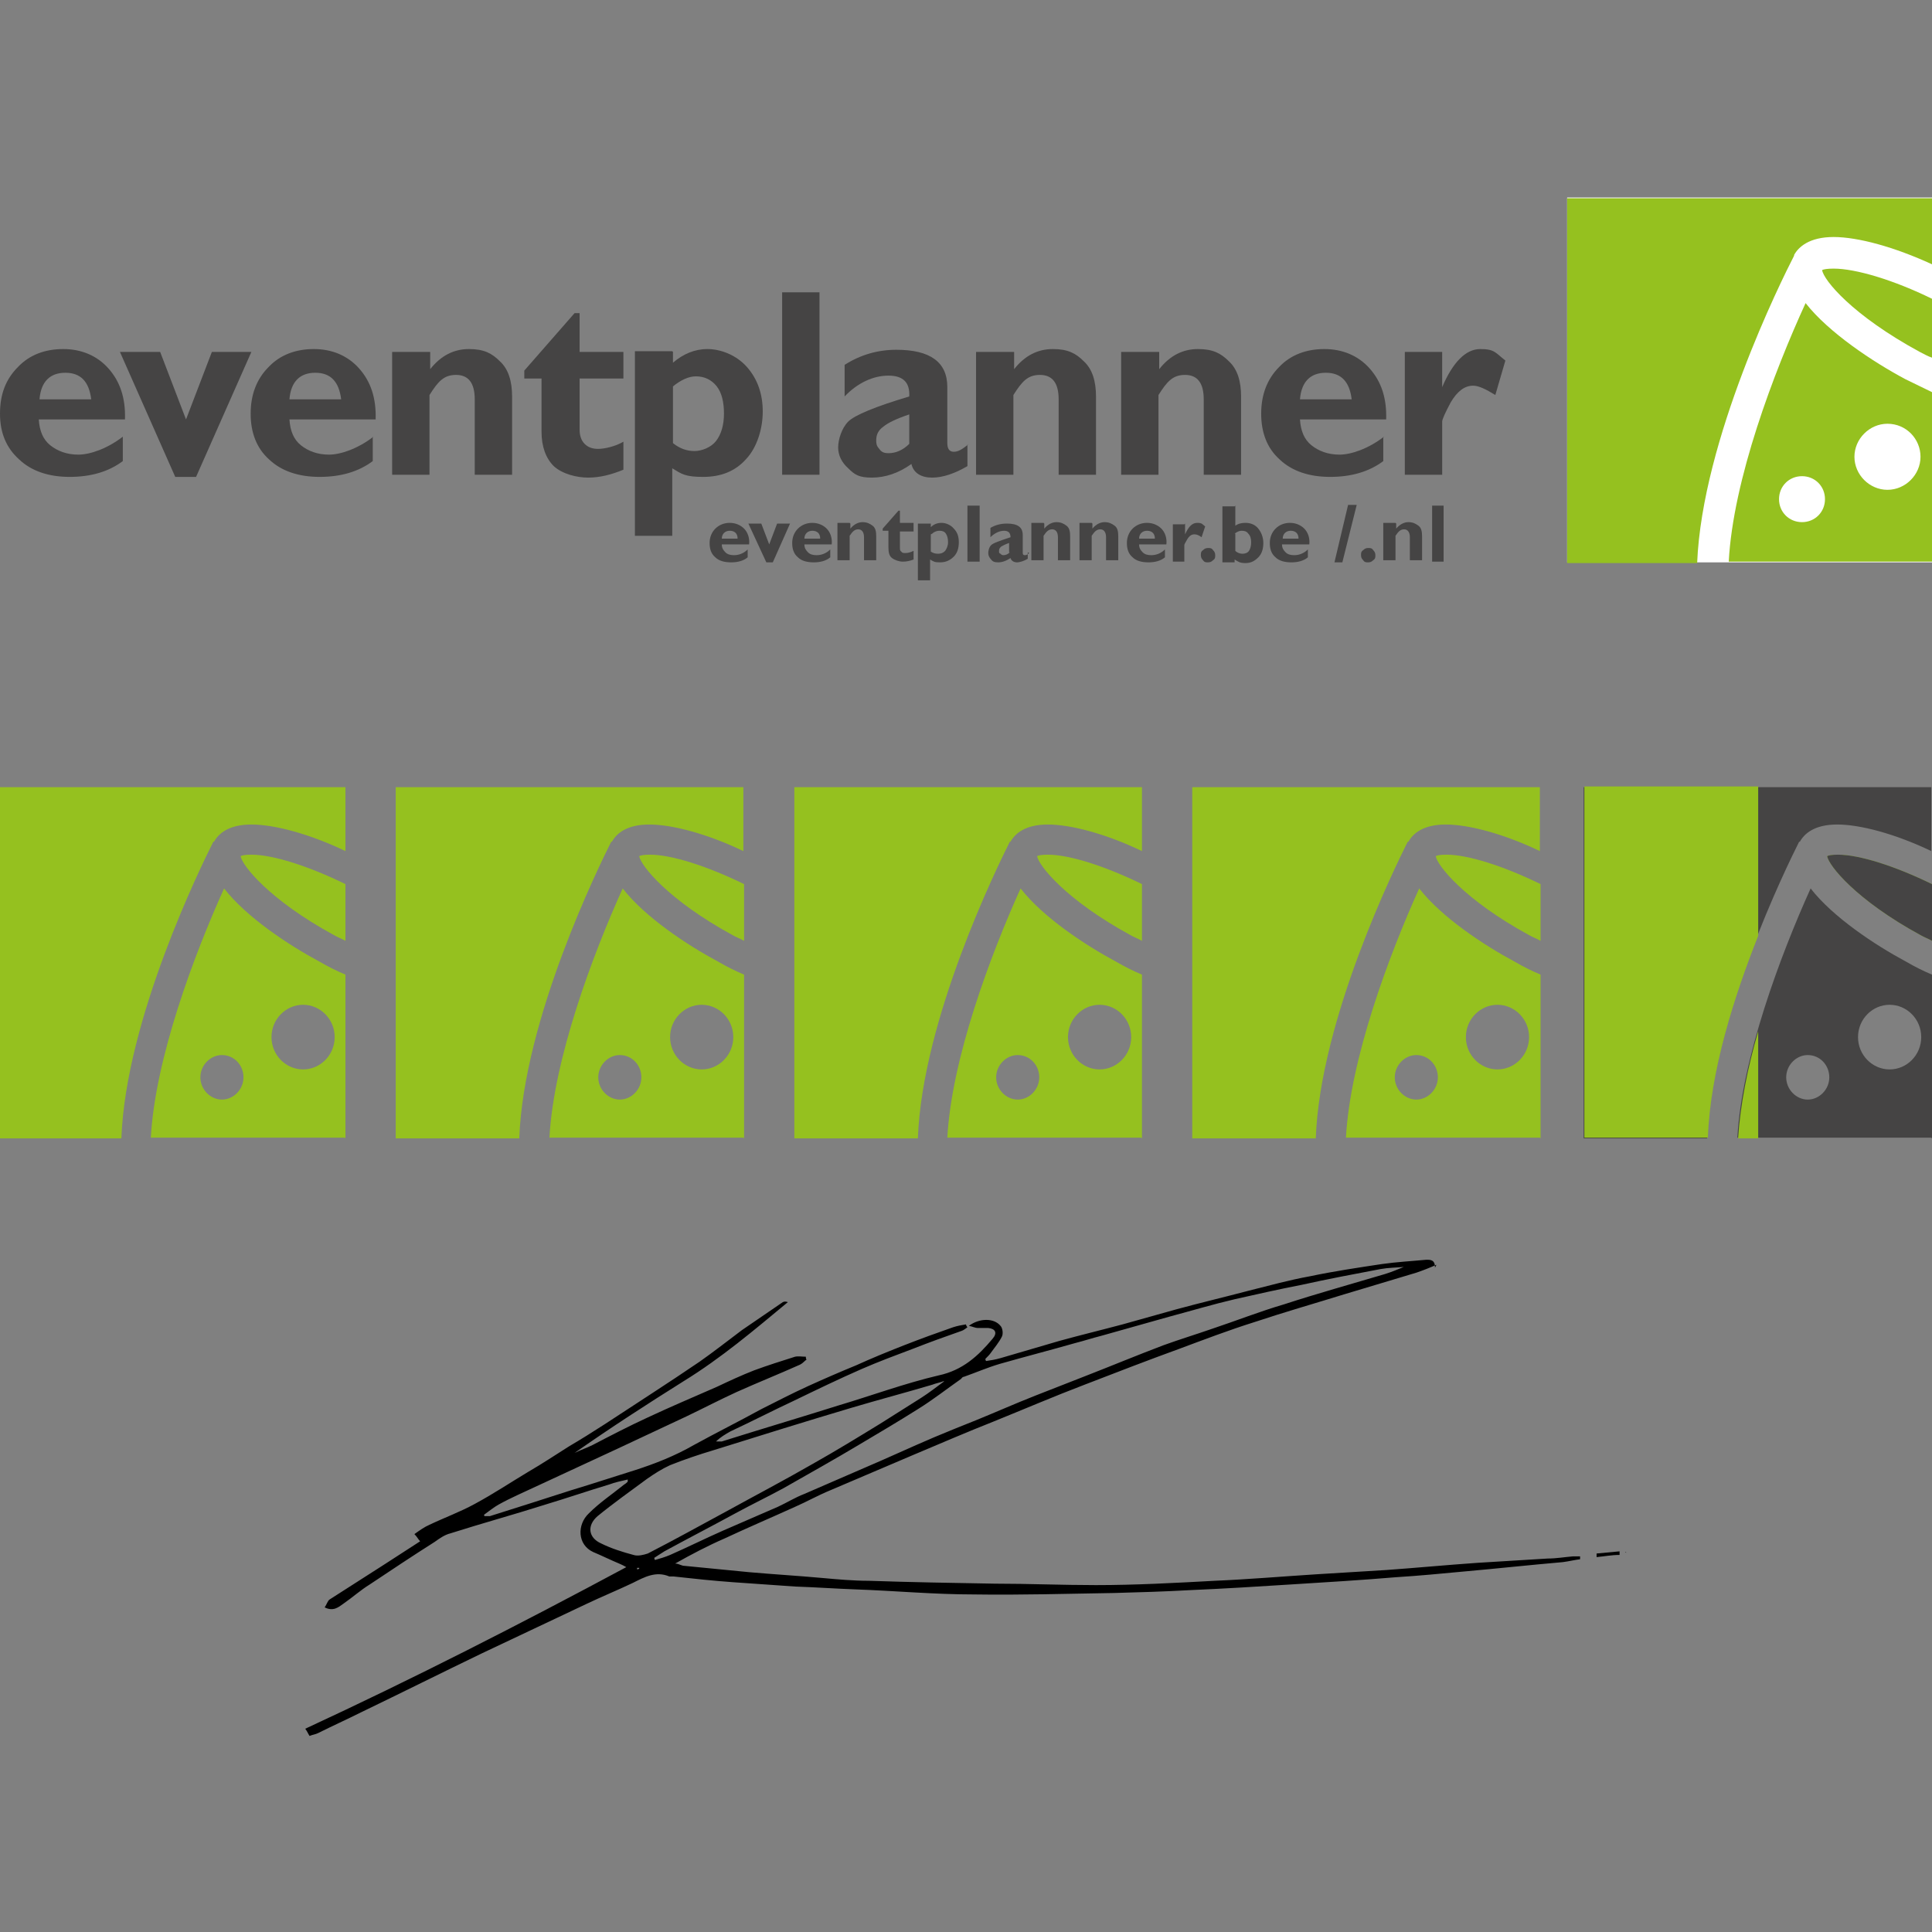 <?xml version="1.0" encoding="UTF-8"?>
<svg id="Laag_1" data-name="Laag 1" xmlns="http://www.w3.org/2000/svg" version="1.1" viewBox="0 0 269 269">
  <rect x="0" y="0" width="269" height="269" fill="#808080" stroke="none"/>
  <defs>
    <style>
      .cls-1 {
        fill: #454444;
      }

      .cls-1, .cls-2, .cls-3, .cls-4, .cls-5 {
        stroke-width: 0px;
      }

      .cls-2 {
        fill: #99c337;
      }

      .cls-3 {
        fill: #000;
      }

      .cls-4 {
        fill: #95c11f;
      }

      .cls-5 {
        fill: #fff;
      }
    </style>
  </defs>
  <g>
    <rect class="cls-5" x="218.2" y="27.5" width="50.8" height="50.8"/>
    <path class="cls-4" d="M250.9,66.3c1.8,0,3.2,1.4,3.2,3.2s-1.4,3.2-3.2,3.2-3.2-1.4-3.2-3.2,1.4-3.2,3.2-3.2M262.8,59c2.6,0,4.6,2.1,4.6,4.6s-2.1,4.6-4.6,4.6-4.6-2.1-4.6-4.6,2.1-4.6,4.6-4.6M269,78.3v-23.7c-1.2-.6-2.5-1.2-3.7-1.8-4.5-2.4-10.7-6.5-13.9-10.6-4.4,9.6-10.1,24.6-10.7,36,0,0,28.3,0,28.3,0Z"/>
    <path class="cls-4" d="M253.7,37.6c.2,1.4,4.2,6.3,13.6,11.4.6.3,1.1.6,1.7.8v-8.2c-5.3-2.6-10.6-4.2-13.7-4.2-.9,0-1.4.1-1.6.2"/>
    <path class="cls-4" d="M249.8,35.5h0s0,0,0,0c.6-1.1,2.1-2.5,5.5-2.5s8.5,1.4,13.7,3.8v-9.2h-50.8v50.8h18.1c.7-17.2,11.7-39.3,13.5-42.8"/>
    <path class="cls-1" d="M5.5,55.6h7.2c-.3-2.5-1.5-3.7-3.6-3.7s-3.4,1.2-3.6,3.7M17.1,60.8v3.4c-2,1.5-4.5,2.2-7.4,2.2s-5.3-.8-7-2.4C.9,62.4,0,60.3,0,57.6s.8-4.8,2.5-6.5c1.6-1.7,3.8-2.5,6.3-2.5s4.7.9,6.3,2.7c1.6,1.8,2.4,4.1,2.3,7.1H5.4c.1,1.6.6,2.8,1.6,3.6,1,.8,2.3,1.3,3.9,1.3s4-.8,6.2-2.5"/>
    <polygon class="cls-1" points="24.4 66.4 16.7 49 22.3 49 25.9 58.4 29.5 49 35 49 27.3 66.4 24.4 66.4"/>
    <path class="cls-1" d="M40.3,55.6h7.2c-.3-2.5-1.5-3.7-3.6-3.7s-3.4,1.2-3.6,3.7M51.9,60.8v3.4c-2,1.5-4.5,2.2-7.4,2.2s-5.3-.8-7-2.4c-1.8-1.6-2.6-3.8-2.6-6.4s.8-4.8,2.5-6.5c1.6-1.7,3.8-2.5,6.3-2.5s4.7.9,6.3,2.7c1.6,1.8,2.4,4.1,2.3,7.1h-12c.1,1.6.6,2.8,1.6,3.6,1,.8,2.3,1.3,3.9,1.3s4-.8,6.2-2.5"/>
    <path class="cls-1" d="M59.9,49v2.4c1.5-1.9,3.3-2.8,5.4-2.8s3.2.6,4.3,1.7c1.2,1.1,1.7,2.8,1.7,4.9v10.9h-5.2v-10.5c0-2.3-.9-3.4-2.6-3.4s-2.5.9-3.7,2.8v11.1h-5.2v-17.1h5.2Z"/>
    <path class="cls-1" d="M86.8,49v3.7h-6.1v7.1c0,.8.2,1.5.7,2,.5.5,1.1.7,1.9.7s2.3-.3,3.5-1v3.9c-1.7.7-3.3,1.1-4.9,1.1s-3.6-.5-4.8-1.6c-1.1-1.1-1.7-2.7-1.7-4.8v-7.4h-2.4v-1.1l7-8h.7v5.4h6.1Z"/>
    <path class="cls-1" d="M93.7,53.8v7.9c1,.8,2,1.1,3,1.1s2.3-.5,3-1.4c.7-.9,1.1-2.2,1.1-3.8s-.3-2.9-1-3.8c-.7-.9-1.7-1.4-2.9-1.4-1,0-2.1.5-3.2,1.4M93.7,49v1.5c1.4-1.2,3-1.9,4.8-1.9s4,.8,5.5,2.5c1.5,1.7,2.2,3.8,2.2,6.2s-.8,5-2.3,6.6c-1.5,1.7-3.5,2.5-6,2.5s-3-.4-4.3-1.2v9.4h-5.2v-25.7h5.2Z"/>
    <rect class="cls-1" x="108.9" y="40.7" width="5.2" height="25.4"/>
    <path class="cls-1" d="M126.6,61.9v-4.2c-1.8.6-3,1.2-3.6,1.7-.7.5-1,1.1-1,1.9s.2.9.5,1.3c.3.4.7.5,1.2.5,1,0,2-.4,2.9-1.3M134.7,61.9v3c-1.7,1-3.4,1.6-4.9,1.6s-2.6-.6-2.9-1.9c-1.8,1.3-3.7,1.9-5.5,1.9s-2.4-.4-3.3-1.3c-.9-.8-1.4-1.8-1.4-2.9s.5-2.7,1.4-3.6c.9-.9,3.8-2.1,8.5-3.5.1-1.9-.8-2.9-2.9-2.9s-4.3,1-6.1,2.9v-4.4c2.2-1.4,4.6-2.1,7.2-2.1,4.7,0,7.1,1.7,7.1,5.2v7.8c0,.8.3,1.2.9,1.2s1.1-.3,2-1"/>
    <path class="cls-1" d="M141.2,49v2.4c1.5-1.9,3.3-2.8,5.4-2.8s3.2.6,4.3,1.7c1.2,1.1,1.7,2.8,1.7,4.9v10.9h-5.2v-10.5c0-2.3-.9-3.4-2.6-3.4s-2.5.9-3.7,2.8v11.1h-5.2v-17.1h5.2Z"/>
    <path class="cls-1" d="M161.4,49v2.4c1.5-1.9,3.3-2.8,5.4-2.8s3.2.6,4.3,1.7c1.2,1.1,1.7,2.8,1.7,4.9v10.9h-5.2v-10.5c0-2.3-.9-3.4-2.6-3.4s-2.5.9-3.7,2.8v11.1h-5.2v-17.1h5.2Z"/>
    <path class="cls-1" d="M181,55.6h7.2c-.3-2.5-1.5-3.7-3.6-3.7s-3.4,1.2-3.6,3.7M192.6,60.8v3.4c-2,1.5-4.5,2.2-7.4,2.2s-5.3-.8-7-2.4c-1.8-1.6-2.6-3.8-2.6-6.4s.8-4.8,2.5-6.5c1.6-1.7,3.8-2.5,6.3-2.5s4.7.9,6.3,2.7c1.6,1.8,2.4,4.1,2.3,7.1h-12c.1,1.6.6,2.8,1.6,3.6,1,.8,2.3,1.3,3.9,1.3s4-.8,6.2-2.5"/>
    <path class="cls-1" d="M200.8,49v4.9h0c1.5-3.5,3.3-5.3,5.3-5.3s2.1.5,3.5,1.6l-1.4,4.8c-1.3-.8-2.3-1.3-3.1-1.3-1.2,0-2.2.8-3.1,2.3-.8,1.5-1.2,2.4-1.2,2.7v7.4h-5.2v-17.1h5.2Z"/>
    <path class="cls-1" d="M100.4,75h2.3c0-.8-.5-1.1-1.1-1.1s-1.1.4-1.1,1.1M104.1,76.6v1c-.6.5-1.4.7-2.3.7s-1.7-.2-2.2-.7c-.6-.5-.8-1.2-.8-2s.3-1.5.8-2c.5-.5,1.2-.8,2-.8s1.5.3,2,.8c.5.5.8,1.3.7,2.2h-3.8c0,.5.2.8.5,1.1.3.3.7.4,1.2.4.6,0,1.3-.2,1.9-.8"/>
    <polygon class="cls-1" points="106.7 78.3 104.2 72.9 106 72.9 107.1 75.8 108.2 72.9 110 72.9 107.6 78.3 106.7 78.3"/>
    <path class="cls-1" d="M111.9,75h2.3c0-.8-.5-1.1-1.1-1.1s-1.1.4-1.1,1.1M115.6,76.6v1c-.6.5-1.4.7-2.3.7s-1.7-.2-2.2-.7c-.6-.5-.8-1.2-.8-2s.3-1.5.8-2c.5-.5,1.2-.8,2-.8s1.5.3,2,.8c.5.5.8,1.3.7,2.2h-3.8c0,.5.2.8.5,1.1.3.3.7.4,1.2.4.6,0,1.3-.2,1.9-.8"/>
    <path class="cls-1" d="M118.4,72.9v.7c.5-.6,1.1-.9,1.7-.9s1,.2,1.4.5c.4.3.5.8.5,1.5v3.3h-1.7v-3.2c0-.7-.3-1.1-.8-1.1s-.8.3-1.2.9v3.4h-1.7v-5.2h1.7Z"/>
    <path class="cls-1" d="M127.2,72.9v1.1h-1.9v2.2c0,.3,0,.5.2.6.1.2.3.2.6.2s.7-.1,1.1-.3v1.2c-.5.2-1,.3-1.5.3s-1.1-.2-1.5-.5c-.4-.3-.5-.8-.5-1.5v-2.3h-.8v-.3l2.2-2.5h.2v1.7h1.9Z"/>
    <path class="cls-1" d="M129.6,74.4v2.4c.3.2.6.3,1,.3s.7-.1,1-.4c.2-.3.4-.7.4-1.2s-.1-.9-.3-1.2c-.2-.3-.5-.4-.9-.4-.3,0-.7.1-1,.4M129.6,72.9v.5c.4-.4.9-.6,1.5-.6s1.3.3,1.7.8c.5.5.7,1.1.7,1.9s-.2,1.5-.7,2c-.5.5-1.1.8-1.9.8s-.9-.1-1.4-.4v2.9h-1.7v-7.9s1.7,0,1.7,0Z"/>
    <rect class="cls-1" x="134.7" y="70.4" width="1.7" height="7.8"/>
    <path class="cls-1" d="M140.5,76.9v-1.3c-.6.2-.9.4-1.1.5-.2.2-.3.3-.3.6s0,.3.2.4c.1.1.2.2.4.2.3,0,.6-.1.9-.4M143.1,76.9v.9c-.5.3-1.1.5-1.5.5s-.8-.2-.9-.6c-.6.4-1.2.6-1.7.6s-.8-.1-1-.4c-.3-.3-.4-.6-.4-.9s.1-.8.4-1.1c.3-.3,1.2-.6,2.7-1.1,0-.6-.3-.9-.9-.9s-1.3.3-1.9.9v-1.3c.7-.4,1.4-.6,2.3-.6,1.5,0,2.2.5,2.2,1.6v2.4c0,.2,0,.4.3.4.1,0,.3,0,.6-.3"/>
    <path class="cls-1" d="M145.4,72.9v.7c.5-.6,1.1-.9,1.7-.9s1,.2,1.4.5c.4.3.5.8.5,1.5v3.3h-1.7v-3.2c0-.7-.3-1.1-.8-1.1s-.8.3-1.2.9v3.4h-1.7v-5.2h1.7Z"/>
    <path class="cls-1" d="M152.1,72.9v.7c.5-.6,1.1-.9,1.7-.9s1,.2,1.4.5c.4.3.5.8.5,1.5v3.3h-1.7v-3.2c0-.7-.3-1.1-.8-1.1s-.8.3-1.2.9v3.4h-1.7v-5.2h1.7Z"/>
    <path class="cls-1" d="M158.5,75h2.3c0-.8-.5-1.1-1.1-1.1s-1.1.4-1.1,1.1M162.2,76.6v1c-.6.5-1.4.7-2.3.7s-1.7-.2-2.2-.7c-.6-.5-.8-1.2-.8-2s.3-1.5.8-2c.5-.5,1.2-.8,2-.8s1.5.3,2,.8c.5.5.8,1.3.7,2.2h-3.8c0,.5.2.8.5,1.1.3.3.7.4,1.2.4.6,0,1.3-.2,1.9-.8"/>
    <path class="cls-1" d="M165,72.9v1.5h0c.5-1.1,1-1.6,1.7-1.6s.7.2,1.1.5l-.5,1.5c-.4-.3-.7-.4-1-.4-.4,0-.7.2-1,.7-.3.5-.4.7-.4.8v2.3h-1.6v-5.2h1.6Z"/>
    <path class="cls-1" d="M167.2,77.3c0-.3,0-.5.3-.7.2-.2.4-.3.7-.3s.5,0,.7.3c.2.2.3.4.3.7s0,.5-.3.7c-.2.2-.4.3-.7.3s-.5,0-.7-.3c-.2-.2-.3-.4-.3-.7"/>
    <path class="cls-1" d="M172,74.3v2.4c.3.3.7.4,1,.4s.7-.1.9-.4c.2-.3.3-.7.3-1.2s-.1-.9-.4-1.2c-.2-.3-.5-.4-.9-.4-.3,0-.6.1-1,.4M172,70.4v2.8c.4-.3.9-.4,1.4-.4.8,0,1.4.3,1.8.8s.7,1.2.7,2-.2,1.5-.7,2c-.5.5-1,.8-1.8.8s-1-.2-1.5-.5v.4h-1.7v-7.8h1.7Z"/>
    <path class="cls-1" d="M178.5,75h2.3c0-.8-.5-1.1-1.1-1.1s-1.1.4-1.1,1.1M182.1,76.6v1c-.6.5-1.4.7-2.3.7s-1.7-.2-2.2-.7c-.6-.5-.8-1.2-.8-2s.3-1.5.8-2c.5-.5,1.2-.8,2-.8s1.5.3,2,.8c.5.5.8,1.3.7,2.2h-3.8c0,.5.2.8.5,1.1.3.3.7.4,1.2.4.6,0,1.3-.2,1.9-.8"/>
    <polygon class="cls-1" points="185.8 78.3 187.7 70.3 188.9 70.3 186.9 78.3 185.8 78.3"/>
    <path class="cls-1" d="M189.5,77.3c0-.3,0-.5.3-.7.2-.2.4-.3.7-.3s.5,0,.7.3c.2.2.3.4.3.7s0,.5-.3.7c-.2.2-.4.3-.7.3s-.5,0-.7-.3c-.2-.2-.3-.4-.3-.7"/>
    <path class="cls-1" d="M194.4,72.9v.7c.5-.6,1.1-.9,1.7-.9s1,.2,1.4.5c.4.3.5.8.5,1.5v3.3h-1.7v-3.2c0-.7-.3-1.1-.8-1.1s-.8.3-1.2.9v3.4h-1.7v-5.2h1.7Z"/>
    <rect class="cls-1" x="199.4" y="70.4" width="1.6" height="7.8"/>
  </g>
  <path class="cls-3" d="M200,176.1c-.9.4-1.9.8-2.8,1.1-3.3,1-6.7,2-10,3-4.2,1.3-8.4,2.5-12.6,3.9-3.5,1.1-6.9,2.4-10.4,3.7-4.4,1.6-8.8,3.3-13.2,5-4.2,1.6-8.4,3.4-12.6,5.1-3.8,1.5-7.5,3.1-11.3,4.7-3.8,1.6-7.7,3.3-11.5,4.9-1.7.7-3.3,1.6-4.9,2.3-3.3,1.5-6.6,2.9-9.8,4.4-2.3,1-4.6,2.2-6.9,3.5.4,0,.7.2,1.1.3,3.1.3,6.1.6,9.2.9,3.4.3,6.8.5,10.1.8,2.2.2,4.4.4,6.6.4,5.8.2,11.7.3,17.5.4,4.7,0,9.4.2,14.1.2,5.5,0,11-.3,16.5-.6,4.7-.2,9.4-.6,14.1-.9,3.3-.2,6.6-.4,9.8-.6,4.2-.3,8.4-.7,12.7-1,3.3-.2,6.5-.4,9.8-.6,1.2,0,2.3-.2,3.5-.3.3,0,.7,0,1,0,0,.1,0,.2,0,.4-.8.1-1.6.3-2.4.4-4.6.4-9.2.9-13.7,1.3-3.2.3-6.3.6-9.5.8-4.8.4-9.6.7-14.5,1-4.7.3-9.5.6-14.2.8-3.5.2-7,.3-10.6.4-6.5.1-13,.3-19.5.2-5.5,0-10.9-.5-16.4-.7-2.8-.1-5.6-.3-8.5-.4-2.9-.2-5.8-.4-8.6-.6-2.8-.2-5.6-.5-8.3-.8-.2,0-.4,0-.6,0-1.9-.8-3.5.1-5.1.9-2.1,1-4.3,1.9-6.4,2.9-4.9,2.3-9.7,4.6-14.6,6.9-5.6,2.7-11.2,5.5-16.8,8.2-2,1-4,1.9-6,2.9-.4.2-.7.2-1.2.4-.2-.3-.3-.6-.6-1,15.1-7,29.8-14.5,44.7-22.5-.5-.3-.8-.4-1-.5-1.2-.5-2.4-1.1-3.6-1.6-2.2-1-2.3-3.8-.6-5.4,1.5-1.5,3.3-2.7,4.9-4,.2-.1.4-.3.5-.4,0,0,0-.2,0-.3-.9.2-1.8.4-2.6.7-3,.9-5.9,1.9-8.9,2.8-4.4,1.4-8.8,2.6-13.2,4-.8.2-1.5.7-2.2,1.2-3,1.9-6,3.9-9,5.9-1.3.8-2.4,1.8-3.7,2.7-.7.5-1.4,1.1-2.6.5.3-.4.4-.9.7-1.1,2.5-1.6,5-3.2,7.5-4.8,1.7-1.1,3.4-2.2,5.1-3.3-.3-.3-.4-.6-.8-1,.7-.5,1.4-1,2.1-1.3,2.1-1,4.3-1.8,6.3-2.9,2.6-1.4,5-3,7.5-4.5,1.9-1.1,3.7-2.3,5.6-3.5,1.7-1,3.3-2,5-3.1,4.4-2.9,8.8-5.7,13.2-8.7,2-1.4,3.9-2.9,5.9-4.4,1.9-1.3,3.8-2.6,5.7-3.9.2-.1.4-.1.7,0-4.7,3.9-9.3,7.8-14.5,11-5.1,3.2-10.2,6.5-15.2,10,.8-.4,1.7-.7,2.5-1.1,2.5-1.3,5-2.6,7.6-3.8,3.2-1.5,6.5-2.9,9.7-4.3,1.7-.8,3.4-1.6,5.2-2.3,1.9-.7,3.8-1.3,5.7-1.9.5-.1,1,0,1.5,0,0,.1,0,.3.1.4-.3.2-.5.5-.9.7-2.9,1.3-5.9,2.5-8.8,3.8-2.4,1.1-4.7,2.3-7,3.4-3.2,1.5-6.4,3-9.6,4.5-3.7,1.7-7.3,3.4-11,5.1-1.9.9-3.8,1.7-5.6,2.7-.7.4-1.3.9-2,1.4,0,0,0,.2.1.2.2,0,.5,0,.7,0,3.8-1.2,7.6-2.4,11.3-3.6,3-.9,6-1.9,8.9-2.8,2.8-.9,5.6-2,8.2-3.5,3.1-1.7,6.3-3.3,9.4-5,2.2-1.1,4.3-2.2,6.5-3.2,2.2-1,4.5-2,6.7-2.9,2.2-1,4.4-1.9,6.7-2.8,2.3-.9,4.5-1.7,6.8-2.5.6-.2,1.2-.3,1.8-.4,0,.1.1.3.2.4-.3.2-.5.4-.8.5-2.3.8-4.5,1.6-6.8,2.5-2.4.9-4.8,1.8-7.1,2.8-3.2,1.4-6.3,2.9-9.4,4.4-3,1.4-5.9,2.9-8.9,4.3-.7.4-1.4.8-2,1.4.3,0,.5,0,.8,0,5.4-1.7,10.8-3.3,16.2-5,4.7-1.4,9.3-3.1,14-4.2,3.3-.7,5.5-2.7,7.5-5.1.7-.8.4-1.4-.6-1.5-.5,0-1,0-1.5,0-.3,0-.7-.2-1.2-.3,1.5-1.1,3.5-1.1,4.4,0,.3.3.4,1.1.2,1.5-.4.8-1,1.5-1.5,2.2-.2.3-.5.6-.8.9,0,0,0,.2.1.3.7-.1,1.3-.2,2-.4,2.7-.8,5.5-1.6,8.2-2.4,2.9-.8,5.8-1.5,8.8-2.3,2.5-.7,5-1.4,7.5-2.1,3.3-.9,6.7-1.7,10.1-2.6,2.8-.7,5.7-1.5,8.5-2,3.3-.7,6.7-1.2,10-1.7,2.1-.3,4.1-.4,6.2-.6.6,0,1.2,0,1.2,1.1M195.5,176.4c-1.1.1-2.2.1-3.3.3-3.7.7-7.4,1.4-11,2.2-3.1.6-6.2,1.3-9.3,2-3,.7-6,1.6-9,2.4-3.2.9-6.4,1.8-9.6,2.7-1.2.3-2.4.7-3.6,1-3.5,1-7,1.9-10.5,2.9-1.7.5-3.3,1.2-5,1.8-.2,0-.3.2-.4.3-2,1.4-3.9,2.9-6,4.2-2.7,1.7-5.4,3.3-8.1,4.9-3.5,2.1-7.1,4.1-10.6,6.1-2.2,1.2-4.5,2.3-6.7,3.5-3.3,1.8-6.6,3.5-9.9,5.3-.5.3-.9.6-1.4.9,0,0,0,.2.1.3.7-.2,1.4-.4,2.1-.7,2.5-1.1,4.9-2.3,7.4-3.4,2.5-1.1,5.1-2.2,7.6-3.3,1.3-.6,2.4-1.3,3.7-1.8,2.8-1.2,5.5-2.4,8.3-3.6,3.3-1.4,6.5-2.9,9.8-4.3,1.9-.8,3.9-1.6,5.9-2.4,2.7-1.1,5.4-2.3,8.2-3.4,2.3-.9,4.6-1.8,6.9-2.7,3.6-1.4,7.2-2.9,10.9-4.3,2.2-.8,4.5-1.5,6.8-2.3,3.3-1.1,6.6-2.4,10-3.4,4.6-1.5,9.3-2.8,14-4.2,1-.3,1.9-.7,2.9-1.1ZM131.5,192.4s0,0-.1-.1c-.5.2-1.1.3-1.6.5-3.7,1.1-7.5,2.1-11.2,3.2-6.4,1.9-12.8,3.9-19.2,5.9-2,.6-4.1,1.3-6.1,2.1-1.1.5-2.2,1.2-3.2,1.9-2.3,1.7-4.7,3.4-6.9,5.2-1.5,1.3-1.3,3,.5,3.8,1.4.7,3,1.2,4.5,1.6.6.2,1.4,0,2-.2,3.7-1.9,7.3-3.9,11-5.9,4-2.2,8-4.3,12-6.6,3.2-1.8,6.3-3.7,9.4-5.6,1.9-1.2,3.8-2.4,5.7-3.6,1.1-.7,2.1-1.5,3.2-2.3M88.7,218.3c0,0,0,.1,0,.2.1,0,.2,0,.3-.1,0,0,0,0,0-.1-.1,0-.2,0-.3,0"/>
  <path class="cls-3" d="M222.3,216.3l3.2-.3c0,.2,0,.4,0,.5-1.1,0-2.1.2-3.2.3,0-.2,0-.3,0-.5"/>
  <polygon class="cls-3" points="226.3 216.1 226.4 216.1 226.4 216.2 226.3 216.1"/>
  <path class="cls-4" d="M30.9,146.9c1.7,0,3,1.4,3,3.1s-1.4,3.1-3,3.1-3-1.4-3-3.1,1.4-3.1,3-3.1M42.2,139.9c2.4,0,4.4,2,4.4,4.5s-2,4.5-4.4,4.5-4.4-2-4.4-4.5c0-2.5,2-4.5,4.4-4.5M48.1,158.5v-22.8c-1.2-.5-2.4-1.1-3.6-1.8-4.3-2.3-10.2-6.2-13.3-10.2-4.2,9.3-9.6,23.7-10.2,34.7h27Z"/>
  <path class="cls-4" d="M33.5,119.2c.2,1.3,4,6.1,13,11,.5.3,1.1.5,1.6.8v-7.9c-5.1-2.5-10.1-4.1-13.1-4.1-.9,0-1.3.1-1.5.2"/>
  <path class="cls-4" d="M29.8,117.2h0s0,0,0,0c.6-1.1,2-2.4,5.2-2.4s8.1,1.3,13.1,3.7v-8.9H-.3v48.9h17.2c.6-16.6,11.1-37.9,12.8-41.3"/>
  <path class="cls-4" d="M86.3,146.9c1.7,0,3,1.4,3,3.1s-1.4,3.1-3,3.1-3-1.4-3-3.1,1.4-3.1,3-3.1M97.7,139.9c2.4,0,4.4,2,4.4,4.5s-2,4.5-4.4,4.5-4.4-2-4.4-4.5,2-4.5,4.4-4.5M103.6,158.5v-22.8c-1.2-.5-2.4-1.1-3.6-1.8-4.3-2.3-10.2-6.2-13.3-10.2-4.2,9.3-9.6,23.7-10.2,34.7h27Z"/>
  <path class="cls-4" d="M89,119.2c.2,1.3,4,6.1,13,11,.5.3,1.1.5,1.6.8v-7.9c-5.1-2.5-10.1-4.1-13.1-4.1-.9,0-1.3.1-1.5.2"/>
  <path class="cls-4" d="M85.2,117.2h0s0,0,0,0c.6-1.1,2-2.4,5.2-2.4s8.1,1.3,13.1,3.7v-8.9h-48.4v48.9h17.2c.6-16.6,11.1-37.9,12.8-41.3"/>
  <path class="cls-4" d="M141.7,146.9c1.7,0,3,1.4,3,3.1s-1.4,3.1-3,3.1-3-1.4-3-3.1c0-1.7,1.4-3.1,3-3.1M153.1,139.9c2.4,0,4.4,2,4.4,4.5s-2,4.5-4.4,4.5-4.4-2-4.4-4.5,2-4.5,4.4-4.5M159,158.5v-22.8c-1.2-.5-2.4-1.1-3.6-1.8-4.3-2.3-10.2-6.2-13.3-10.2-4.2,9.3-9.6,23.7-10.2,34.7h27Z"/>
  <path class="cls-4" d="M144.4,119.2c.2,1.3,4,6.1,13,11,.5.3,1.1.5,1.6.8v-7.9c-5.1-2.5-10.1-4.1-13.1-4.1-.9,0-1.3.1-1.5.2"/>
  <path class="cls-4" d="M140.7,117.2h0s0,0,0,0c.6-1.1,2-2.4,5.2-2.4s8.1,1.3,13.1,3.7v-8.9h-48.4v48.9h17.2c.6-16.6,11.1-37.9,12.8-41.3"/>
  <path class="cls-4" d="M197.2,146.9c1.7,0,3,1.4,3,3.1s-1.4,3.1-3,3.1-3-1.4-3-3.1,1.4-3.1,3-3.1M208.5,139.9c2.4,0,4.4,2,4.4,4.5s-2,4.5-4.4,4.5-4.4-2-4.4-4.5c0-2.5,2-4.5,4.4-4.5M214.5,158.5v-22.8c-1.2-.5-2.4-1.1-3.6-1.8-4.3-2.3-10.2-6.2-13.3-10.2-4.2,9.3-9.6,23.7-10.2,34.7h27Z"/>
  <path class="cls-4" d="M199.9,119.2c.2,1.3,4,6.1,13,11,.5.3,1.1.5,1.6.8v-7.9c-5.1-2.5-10.1-4.1-13.1-4.1-.9,0-1.3.1-1.5.2"/>
  <path class="cls-4" d="M196.1,117.2h0s0,0,0,0c.6-1.1,2-2.4,5.2-2.4s8.1,1.3,13.1,3.7v-8.9h-48.4v48.9h17.2c.6-16.6,11.1-37.9,12.8-41.3"/>
  <path class="cls-1" d="M251.7,146.9c1.7,0,3,1.4,3,3.1s-1.4,3.1-3,3.1-3-1.4-3-3.1,1.4-3.1,3-3.1M263.1,139.9c2.4,0,4.4,2,4.4,4.5s-2,4.5-4.4,4.5-4.4-2-4.4-4.5,2-4.5,4.4-4.5M269,158.5v-22.8c-1.2-.5-2.4-1.1-3.6-1.8-4.3-2.3-10.2-6.2-13.3-10.2-4.2,9.3-9.6,23.7-10.2,34.7h27Z"/>
  <path class="cls-2" d="M254.4,119.2c.2,1.3,4,6.1,13,11,.5.3,1.1.5,1.6.8v-7.9c-5.1-2.5-10.1-4.1-13.1-4.1-.9,0-1.3.1-1.5.2"/>
  <path class="cls-1" d="M250.6,117.2h0s0,0,0,0c.6-1.1,2-2.4,5.2-2.4s8.1,1.3,13.1,3.7v-8.9h-48.4v48.9h17.2c.6-16.6,11.1-37.9,12.8-41.3"/>
  <path class="cls-4" d="M244.8,143.6c-1.5,5.1-2.5,10.3-2.8,14.9h2.8v-14.9Z"/>
  <path class="cls-1" d="M254.4,119.2c.2,1.3,4,6.1,13,11,.5.3,1.1.5,1.6.8v-7.9c-5.1-2.5-10.1-4.1-13.1-4.1-.9,0-1.3.1-1.5.2"/>
  <path class="cls-4" d="M244.8,109.5h-24.2v48.9h17.2c.3-9.2,3.7-19.8,7-28.1v-20.8Z"/>
</svg>